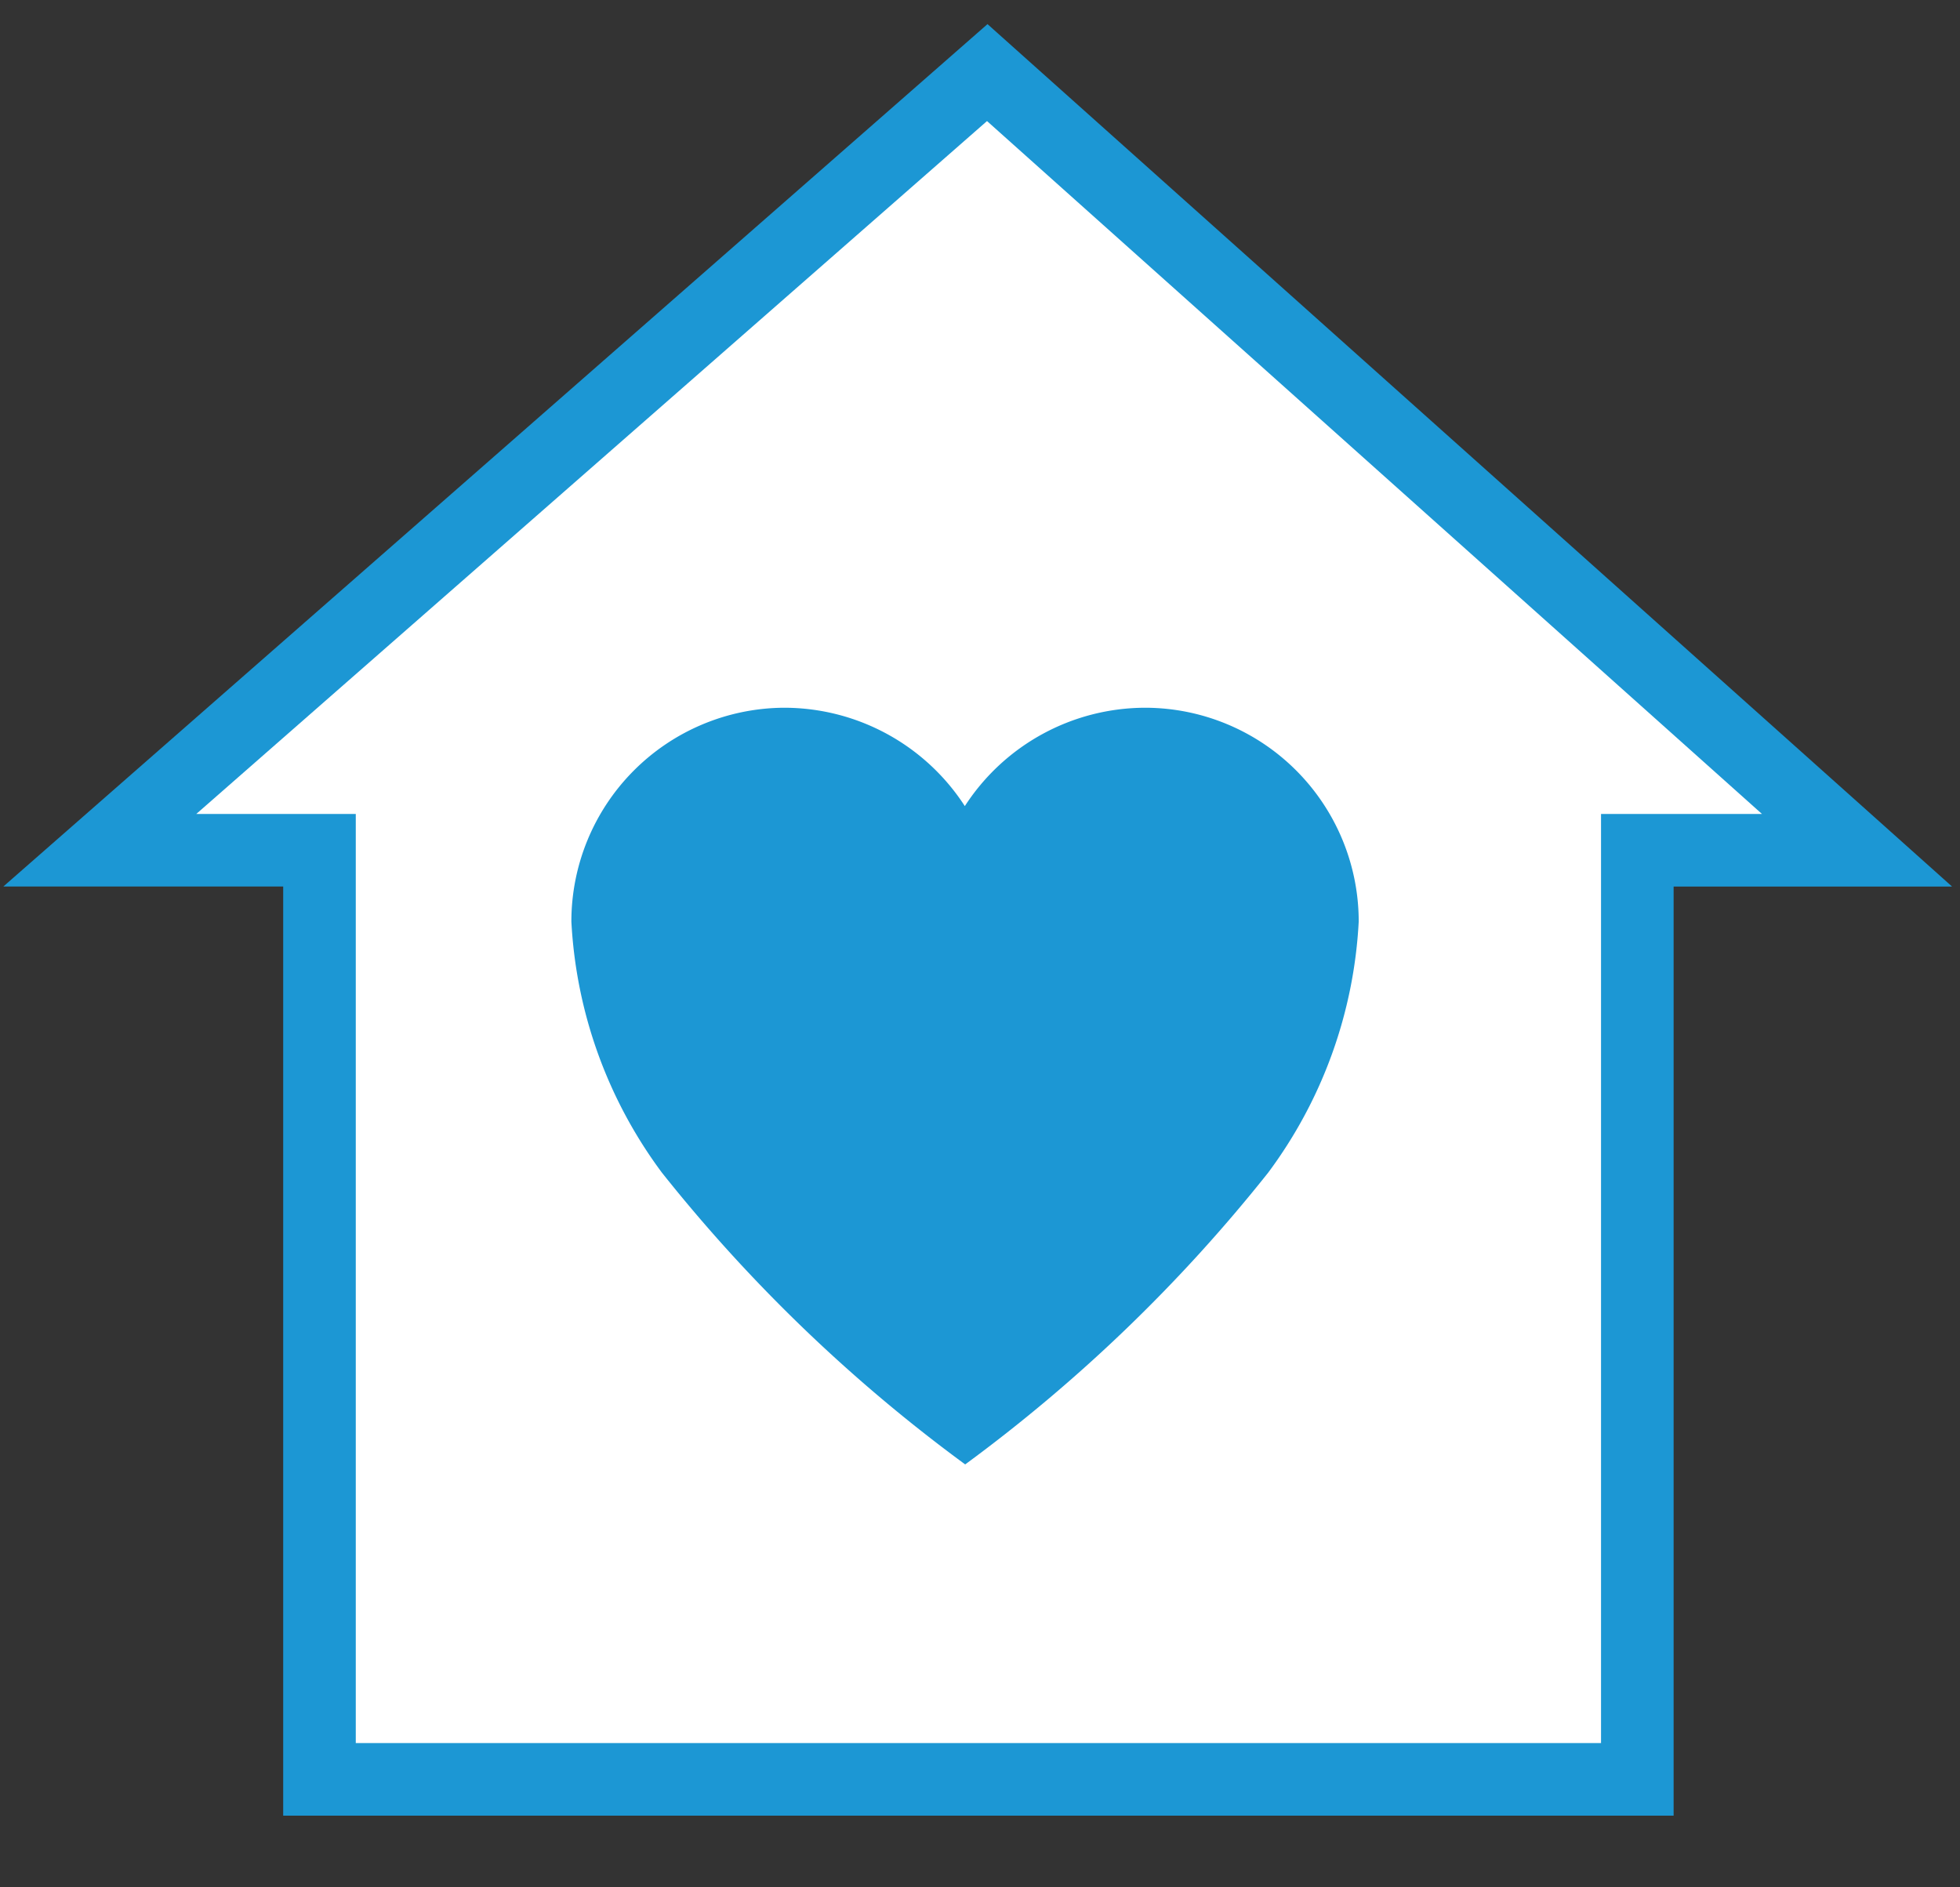 <svg xmlns="http://www.w3.org/2000/svg" xmlns:xlink="http://www.w3.org/1999/xlink" width="27" height="26" viewBox="0 0 27 26">
  <rect x="0" y="0" width="27" height="26" fill="#333333" stroke="none"/>
  <defs>
    <clipPath id="clip-path">
      <rect id="矩形_1" data-name="矩形 1" width="27" height="26" transform="translate(3460 4072)" fill="#fff"/>
    </clipPath>
  </defs>
  <g id="蒙版组_1" data-name="蒙版组 1" transform="translate(-3460 -4072)" clip-path="url(#clip-path)">
    <path id="Icon_map-funeral-home" data-name="Icon map-funeral-home" d="M12.945,1.5.72,12.213H3.746v12.8H21.9v-12.8h3.026Z" transform="translate(3460.655 4071.5)" fill="#fff" stroke="#1c97d4" stroke-width="1"/>
    <path id="Icon_ionic-ios-heart" data-name="Icon ionic-ios-heart" d="M11.3,3.938h-.026A2.965,2.965,0,0,0,8.795,5.293,2.965,2.965,0,0,0,6.317,3.938H6.294A2.946,2.946,0,0,0,3.375,6.883a6.343,6.343,0,0,0,1.246,3.458A21.83,21.83,0,0,0,8.8,14.362a21.83,21.83,0,0,0,4.175-4.021,6.343,6.343,0,0,0,1.246-3.458A2.946,2.946,0,0,0,11.3,3.938Z" transform="translate(3464.496 4077.812)" fill="#1c97d4"/>
  </g>
</svg>
